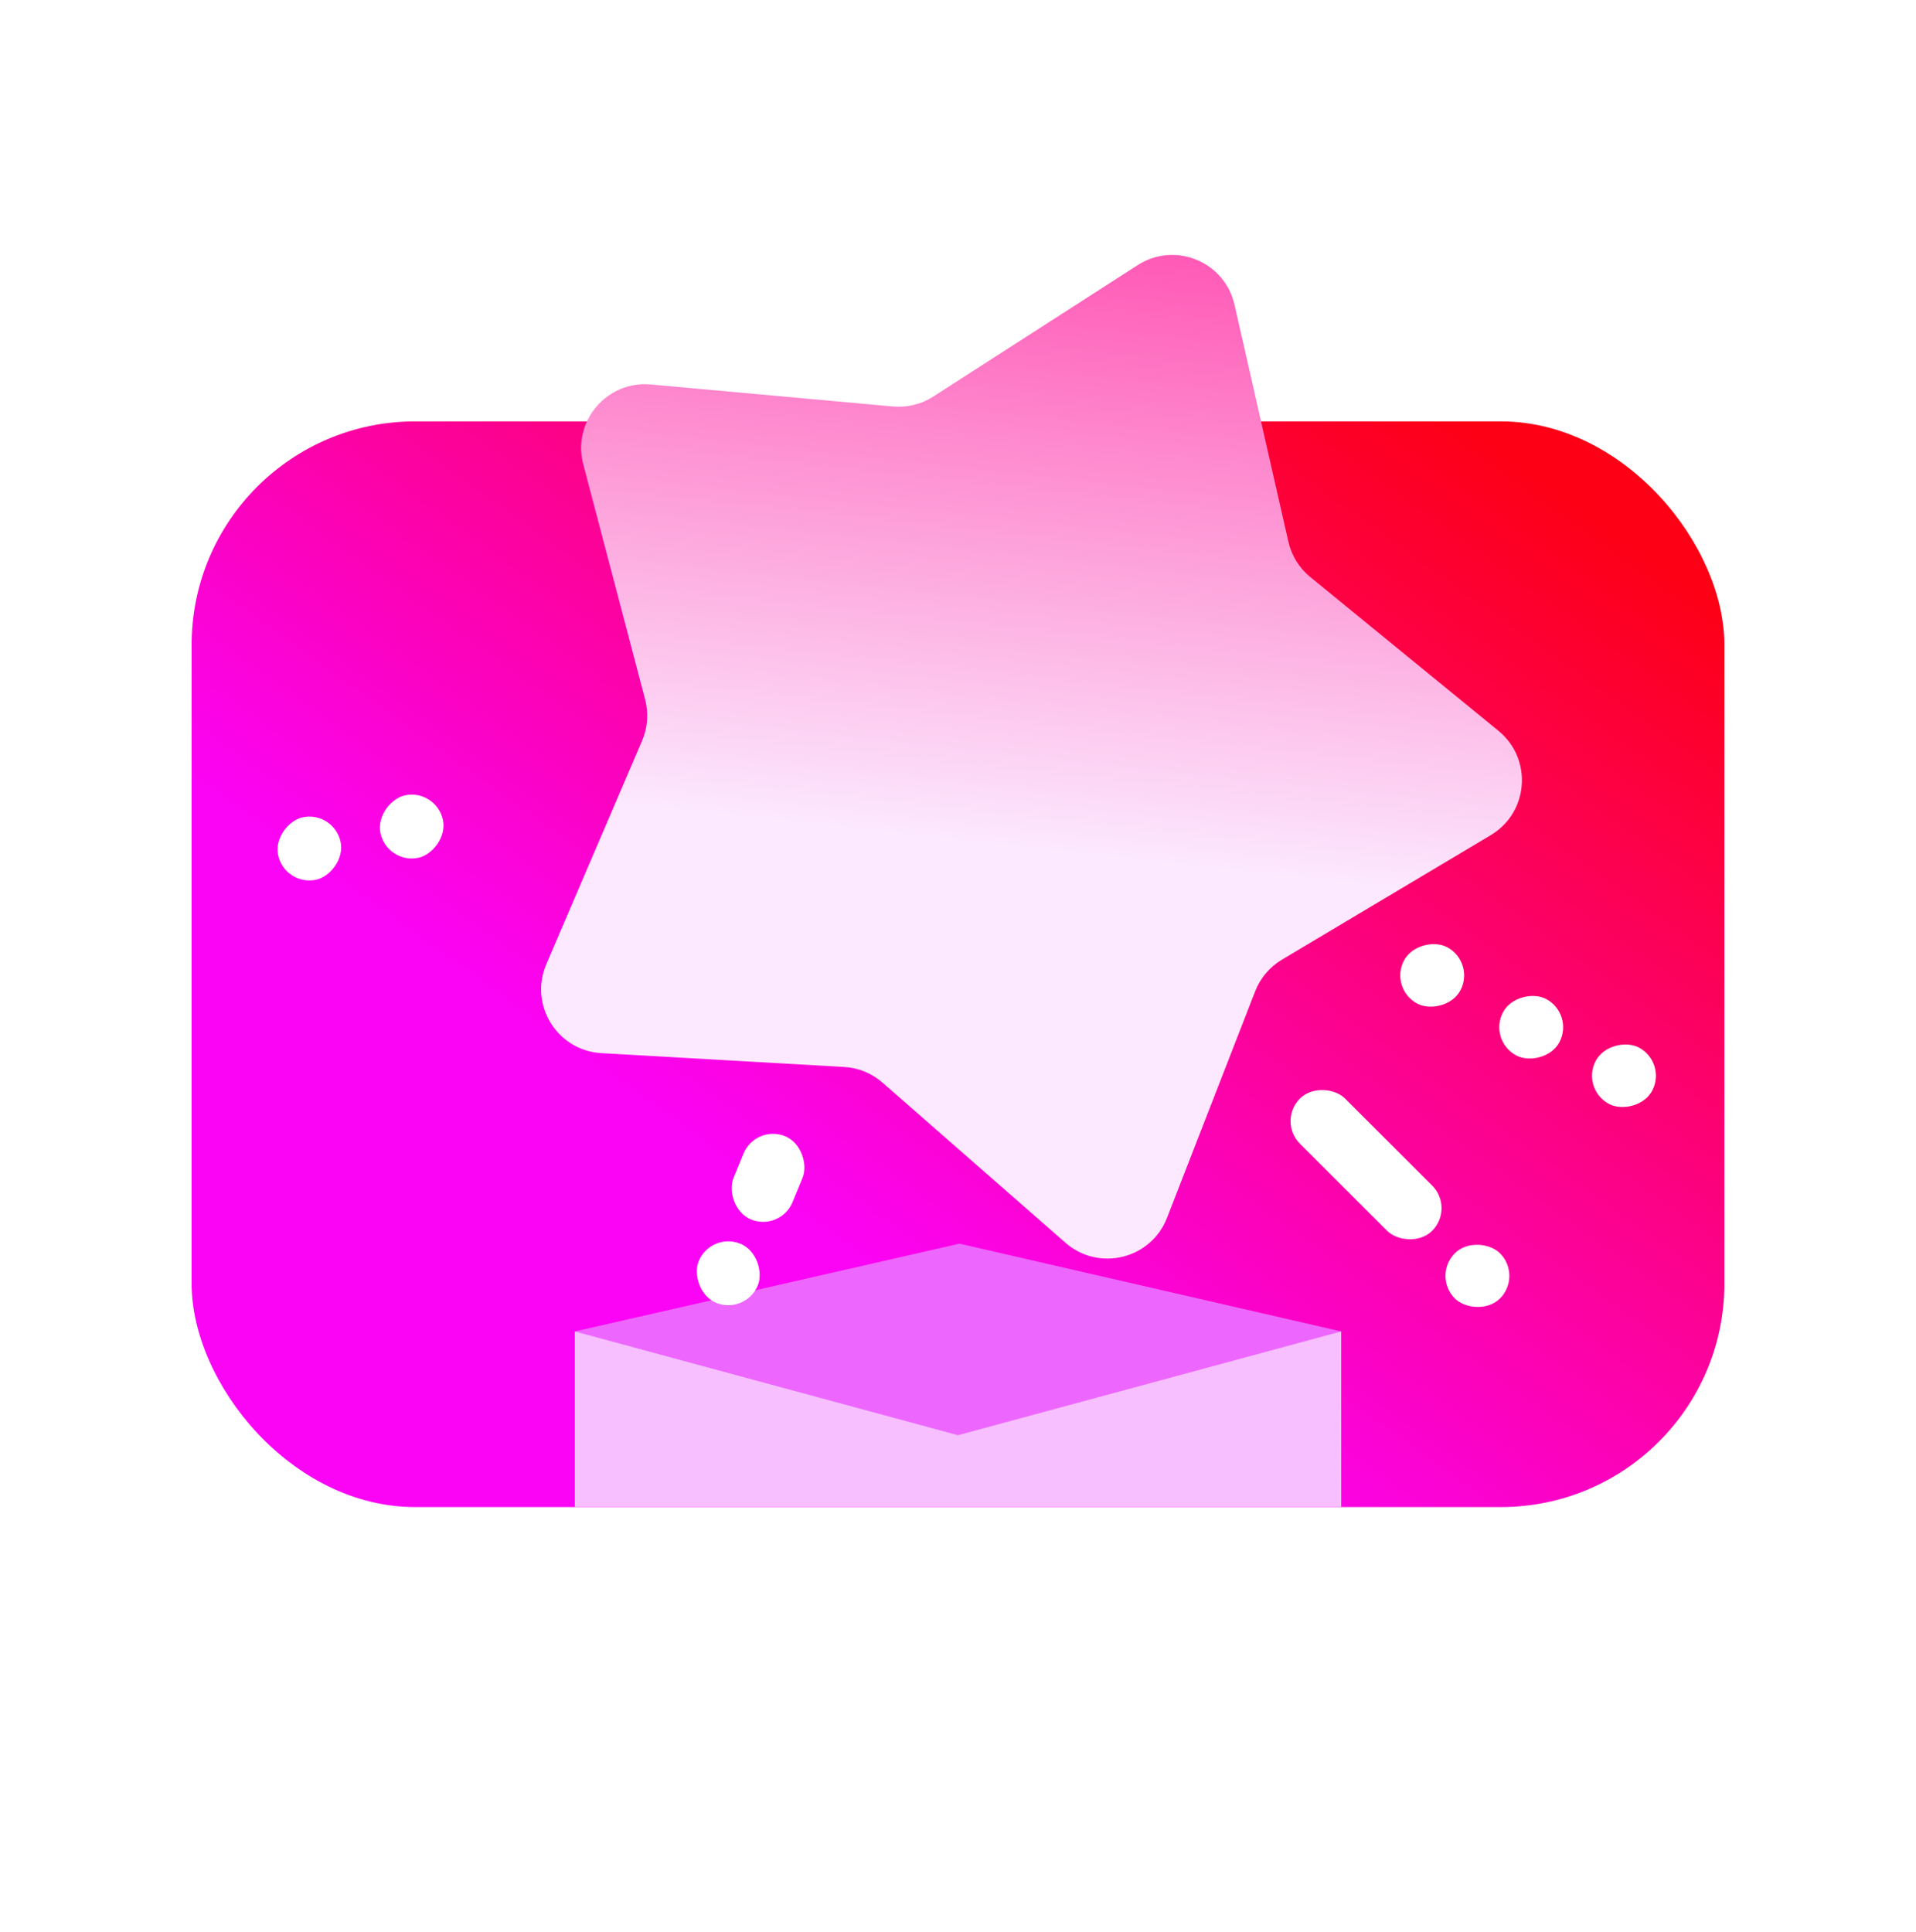 <svg width="120" height="121" viewBox="0 0 120 121" fill="none" xmlns="http://www.w3.org/2000/svg">
<g clip-path="url(#clip0_13508_55173)">
<g clip-path="url(#clip1_13508_55173)">
<rect x="12" y="26.393" width="96" height="68" rx="14" fill="url(#paint0_linear_13508_55173)"/>
<path d="M60.094 77.895L84 83.393L60.094 94.393L36 83.393L60.094 77.895Z" fill="#ED67FF"/>
<path d="M36 83.393L60 89.893L84 83.393V100.393L60 107.393L36 100.393V83.393Z" fill="#F7BFFF"/>
<rect x="80" y="70.223" width="4" height="11.713" rx="2" transform="rotate(-45.034 80 70.223)" fill="white"/>
<rect x="89.703" y="79.914" width="4" height="4" rx="2" transform="rotate(-45.034 89.703 79.914)" fill="white"/>
<rect x="47.324" y="70.406" width="4" height="5.636" rx="2" transform="rotate(22.337 47.324 70.406)" fill="white"/>
<rect x="44.522" y="77.139" width="4" height="4" rx="2" transform="rotate(22.337 44.522 77.139)" fill="white"/>
<rect x="99.01" y="68.223" width="4" height="4" rx="2" transform="rotate(-62.373 99.01 68.223)" fill="white"/>
<rect x="93.201" y="65.184" width="4" height="4" rx="2" transform="rotate(-62.373 93.201 65.184)" fill="white"/>
<rect x="87" y="61.938" width="4" height="4" rx="2" transform="rotate(-62.373 87 61.938)" fill="white"/>
<rect x="24.25" y="54.145" width="4" height="4" rx="2" transform="rotate(-102.125 24.25 54.145)" fill="white"/>
<rect x="17.84" y="55.522" width="4" height="4" rx="2" transform="rotate(-102.125 17.84 55.522)" fill="white"/>
</g>
<g filter="url(#filter0_d_13508_55173)">
<path d="M68.254 13.606C70.587 12.105 73.702 13.379 74.317 16.084L77.692 30.93C77.889 31.799 78.371 32.577 79.061 33.14L90.85 42.775C92.998 44.531 92.75 47.887 90.367 49.308L77.29 57.105C76.525 57.561 75.934 58.26 75.611 59.09L70.091 73.279C69.085 75.864 65.816 76.665 63.729 74.838L52.272 64.811C51.602 64.224 50.755 63.878 49.865 63.828L34.665 62.962C31.895 62.804 30.123 59.944 31.216 57.393L37.212 43.399C37.563 42.58 37.63 41.668 37.404 40.806L33.53 26.082C32.824 23.399 34.997 20.83 37.76 21.081L52.922 22.459C53.81 22.54 54.698 22.322 55.448 21.84L68.254 13.606Z" fill="url(#paint1_linear_13508_55173)"/>
</g>
</g>
<defs>
<filter id="filter0_d_13508_55173" x="28.889" y="10.967" width="71.43" height="72.863" filterUnits="userSpaceOnUse" color-interpolation-filters="sRGB">
<feFlood flood-opacity="0" result="BackgroundImageFix"/>
<feColorMatrix in="SourceAlpha" type="matrix" values="0 0 0 0 0 0 0 0 0 0 0 0 0 0 0 0 0 0 127 0" result="hardAlpha"/>
<feOffset dx="3" dy="3"/>
<feGaussianBlur stdDeviation="2.5"/>
<feComposite in2="hardAlpha" operator="out"/>
<feColorMatrix type="matrix" values="0 0 0 0 0.008 0 0 0 0 0.002 0 0 0 0 0.321 0 0 0 0.1 0"/>
<feBlend mode="normal" in2="BackgroundImageFix" result="effect1_dropShadow_13508_55173"/>
<feBlend mode="normal" in="SourceGraphic" in2="effect1_dropShadow_13508_55173" result="shape"/>
</filter>
<linearGradient id="paint0_linear_13508_55173" x1="100.359" y1="32.489" x2="46.26" y2="107.955" gradientUnits="userSpaceOnUse">
<stop stop-color="#FD0015"/>
<stop offset="0.7" stop-color="#FB03F5"/>
</linearGradient>
<linearGradient id="paint1_linear_13508_55173" x1="57.01" y1="49.781" x2="61.193" y2="11.544" gradientUnits="userSpaceOnUse">
<stop stop-color="#FCE9FF"/>
<stop offset="1" stop-color="#FF58B5"/>
</linearGradient>
<clipPath id="clip0_13508_55173">
<rect width="96" height="96" fill="white" transform="translate(12 12.393)"/>
</clipPath>
<clipPath id="clip1_13508_55173">
<rect width="96" height="68" fill="white" transform="translate(12 26.393)"/>
</clipPath>
</defs>
</svg>
